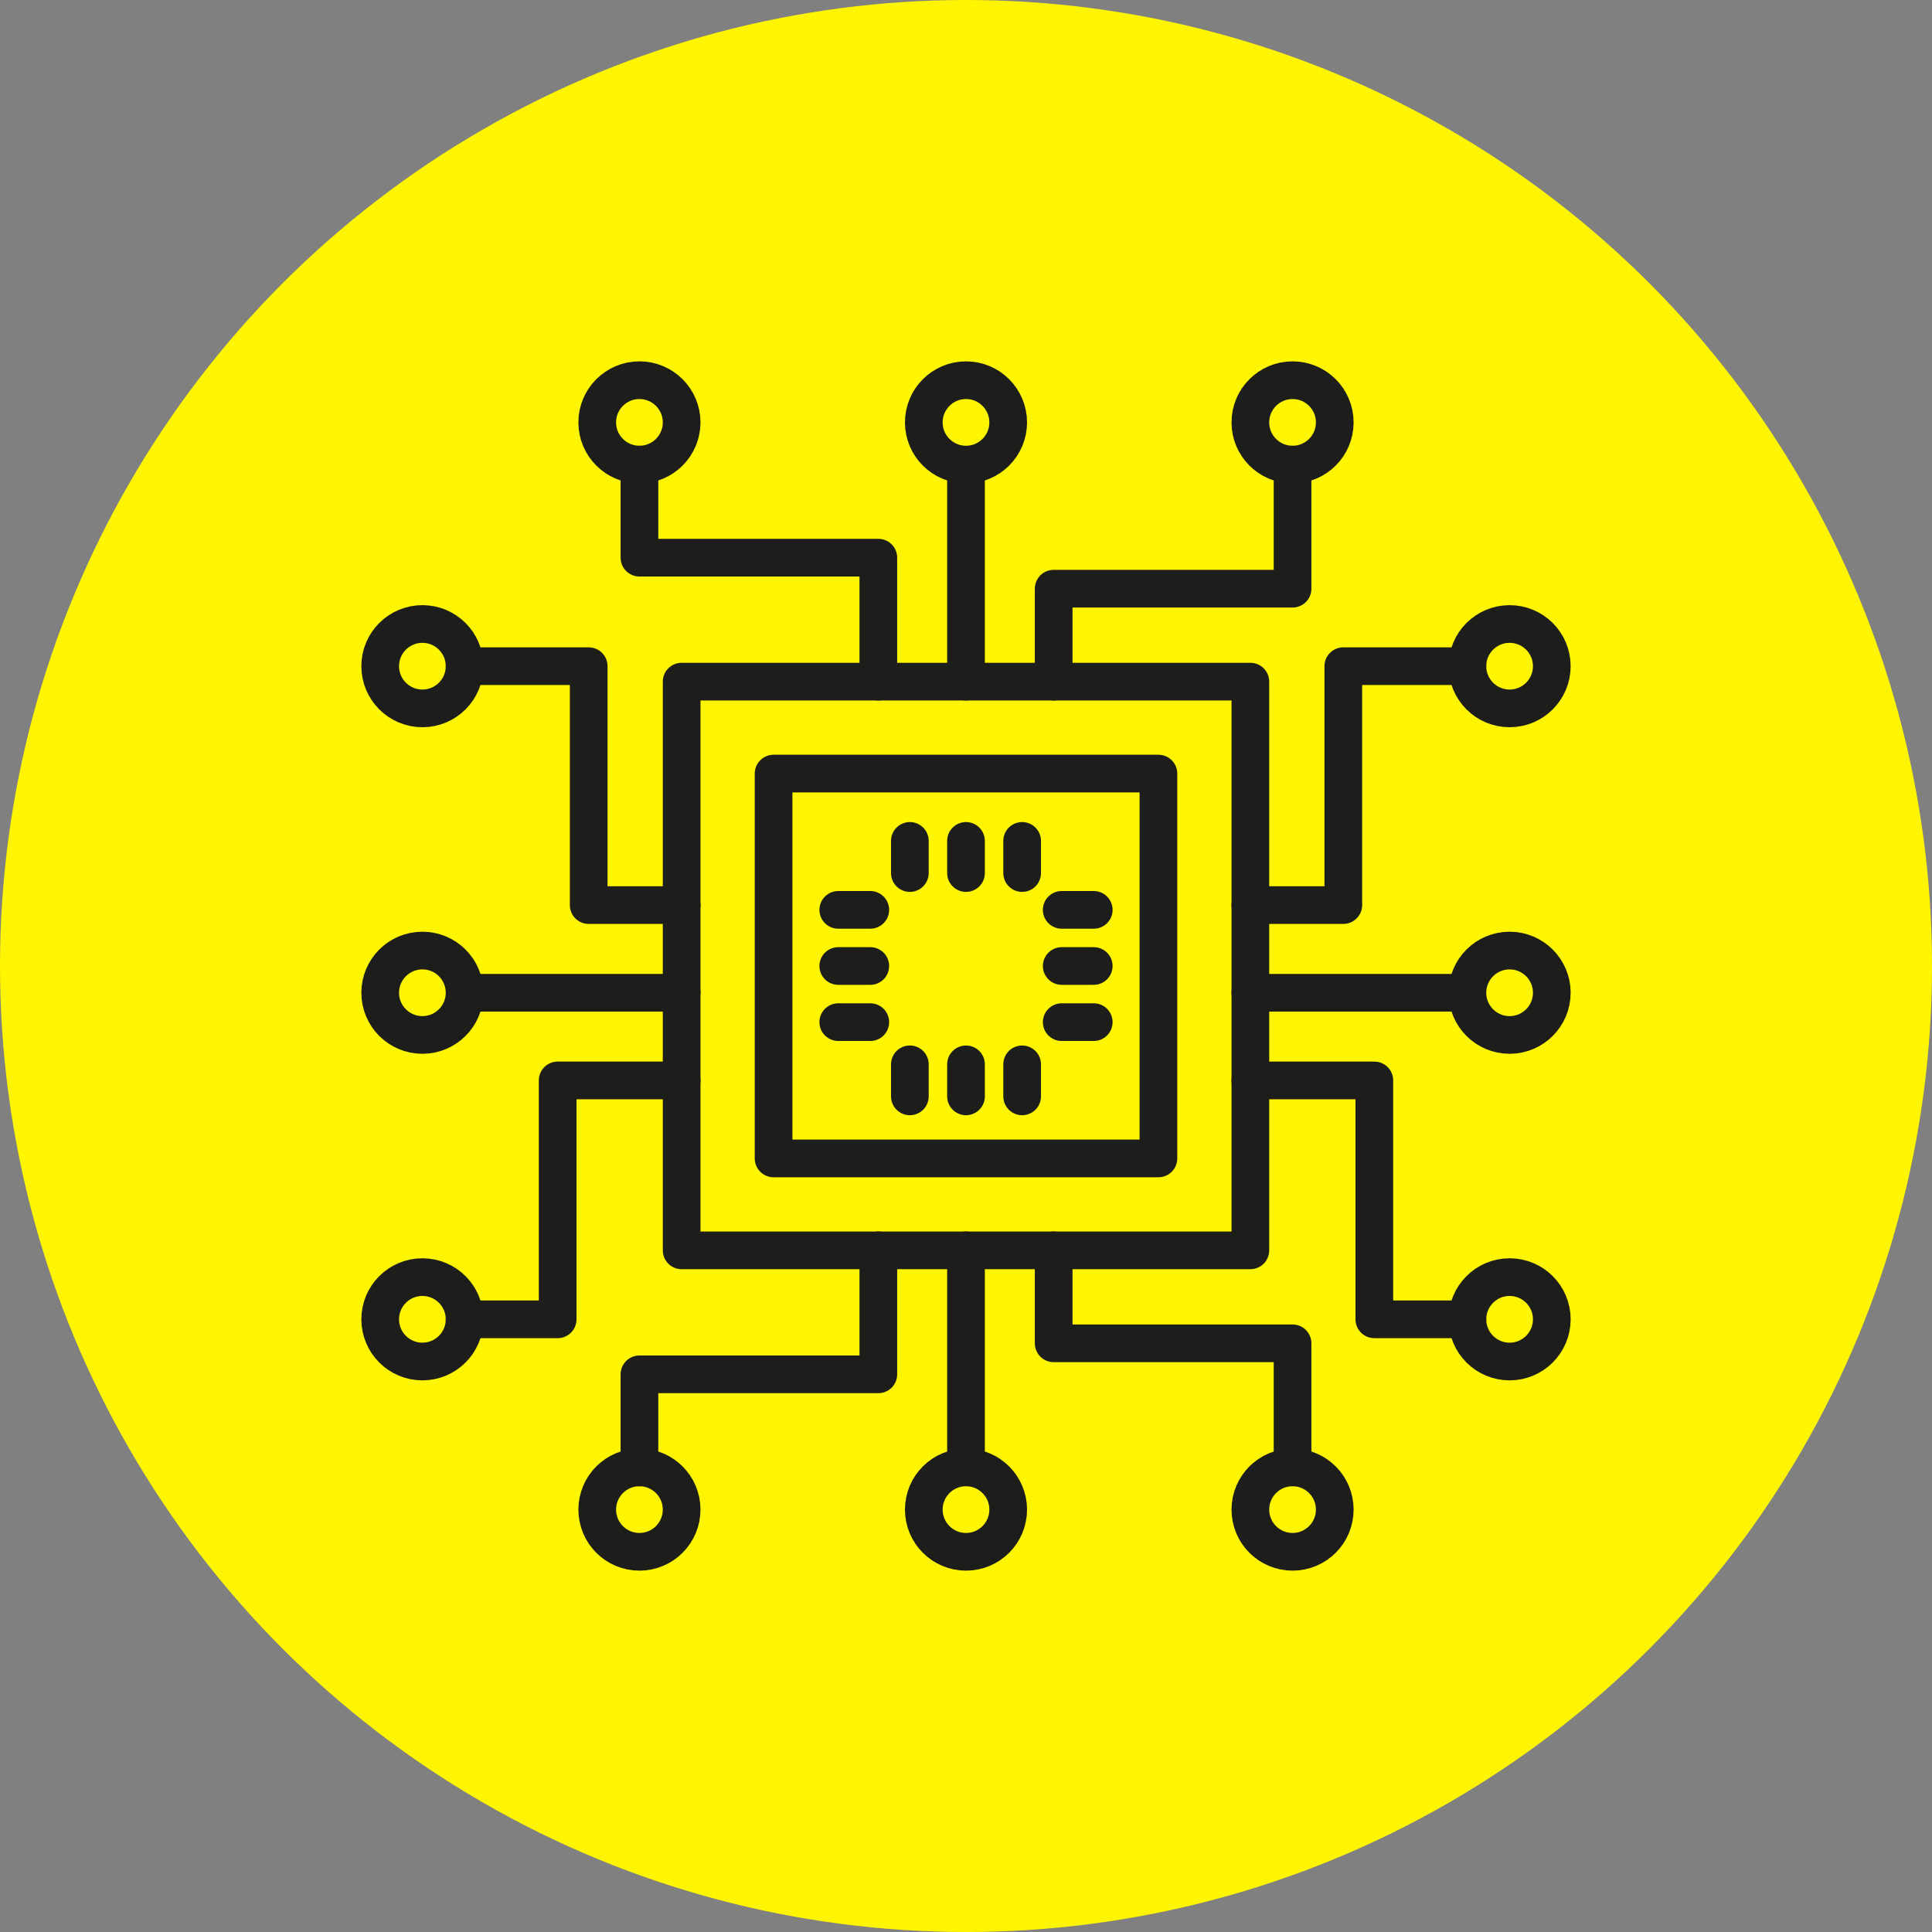 <svg id="Layer_1" data-name="Layer 1" xmlns="http://www.w3.org/2000/svg" viewBox="0 0 153.82 153.82"><rect x="0" y="0" width="153.82" height="153.82" fill="#808080" stroke="none"/><defs><style>.cls-1{fill:#fff500;}.cls-2{fill:none;stroke:#1d1d1b;stroke-linecap:round;stroke-linejoin:round;stroke-width:3px;}</style></defs><circle class="cls-1" cx="76.91" cy="76.91" r="76.91"/><rect class="cls-2" x="54.27" y="54.27" width="45.28" height="45.28"/><rect class="cls-2" x="61.59" y="61.59" width="30.64" height="30.64"/><circle class="cls-2" cx="50.91" cy="33.63" r="3.36"/><circle class="cls-2" cx="76.91" cy="33.63" r="3.36"/><circle class="cls-2" cx="102.91" cy="33.63" r="3.36"/><polyline class="cls-2" points="50.91 36.99 50.91 44.4 69.93 44.4 69.93 54.27"/><polyline class="cls-2" points="83.89 54.27 83.89 46.87 102.91 46.87 102.91 36.99"/><line class="cls-2" x1="76.91" y1="37" x2="76.91" y2="54.27"/><circle class="cls-2" cx="50.91" cy="120.19" r="3.36"/><circle class="cls-2" cx="76.91" cy="120.19" r="3.36"/><circle class="cls-2" cx="102.91" cy="120.19" r="3.36"/><polyline class="cls-2" points="50.91 116.83 50.91 109.42 69.93 109.42 69.93 99.55"/><polyline class="cls-2" points="83.89 99.55 83.89 106.95 102.91 106.95 102.91 116.83"/><line class="cls-2" x1="76.91" y1="116.82" x2="76.91" y2="99.55"/><circle class="cls-2" cx="33.63" cy="105.04" r="3.36"/><circle class="cls-2" cx="33.63" cy="79.04" r="3.36"/><circle class="cls-2" cx="33.63" cy="53.04" r="3.36"/><polyline class="cls-2" points="36.99 105.04 44.4 105.04 44.4 86.02 54.27 86.02"/><polyline class="cls-2" points="54.27 72.06 46.87 72.06 46.87 53.04 36.99 53.04"/><line class="cls-2" x1="37" y1="79.04" x2="54.27" y2="79.04"/><circle class="cls-2" cx="120.19" cy="105.04" r="3.36"/><circle class="cls-2" cx="120.19" cy="79.04" r="3.36"/><circle class="cls-2" cx="120.19" cy="53.04" r="3.36"/><polyline class="cls-2" points="116.83 105.04 109.42 105.04 109.42 86.02 99.55 86.02"/><polyline class="cls-2" points="99.55 72.06 106.95 72.06 106.95 53.04 116.83 53.04"/><line class="cls-2" x1="116.82" y1="79.04" x2="99.55" y2="79.04"/><line class="cls-2" x1="72.44" y1="66.95" x2="72.44" y2="69.51"/><line class="cls-2" x1="76.91" y1="66.95" x2="76.91" y2="69.51"/><line class="cls-2" x1="81.38" y1="66.95" x2="81.38" y2="69.51"/><line class="cls-2" x1="72.44" y1="84.74" x2="72.44" y2="87.29"/><line class="cls-2" x1="76.91" y1="84.74" x2="76.91" y2="87.29"/><line class="cls-2" x1="81.38" y1="84.74" x2="81.38" y2="87.29"/><line class="cls-2" x1="87.08" y1="72.44" x2="84.53" y2="72.44"/><line class="cls-2" x1="87.08" y1="76.91" x2="84.53" y2="76.91"/><line class="cls-2" x1="87.08" y1="81.38" x2="84.53" y2="81.38"/><line class="cls-2" x1="69.29" y1="72.44" x2="66.74" y2="72.44"/><line class="cls-2" x1="69.29" y1="76.91" x2="66.74" y2="76.91"/><line class="cls-2" x1="69.29" y1="81.38" x2="66.74" y2="81.38"/></svg>